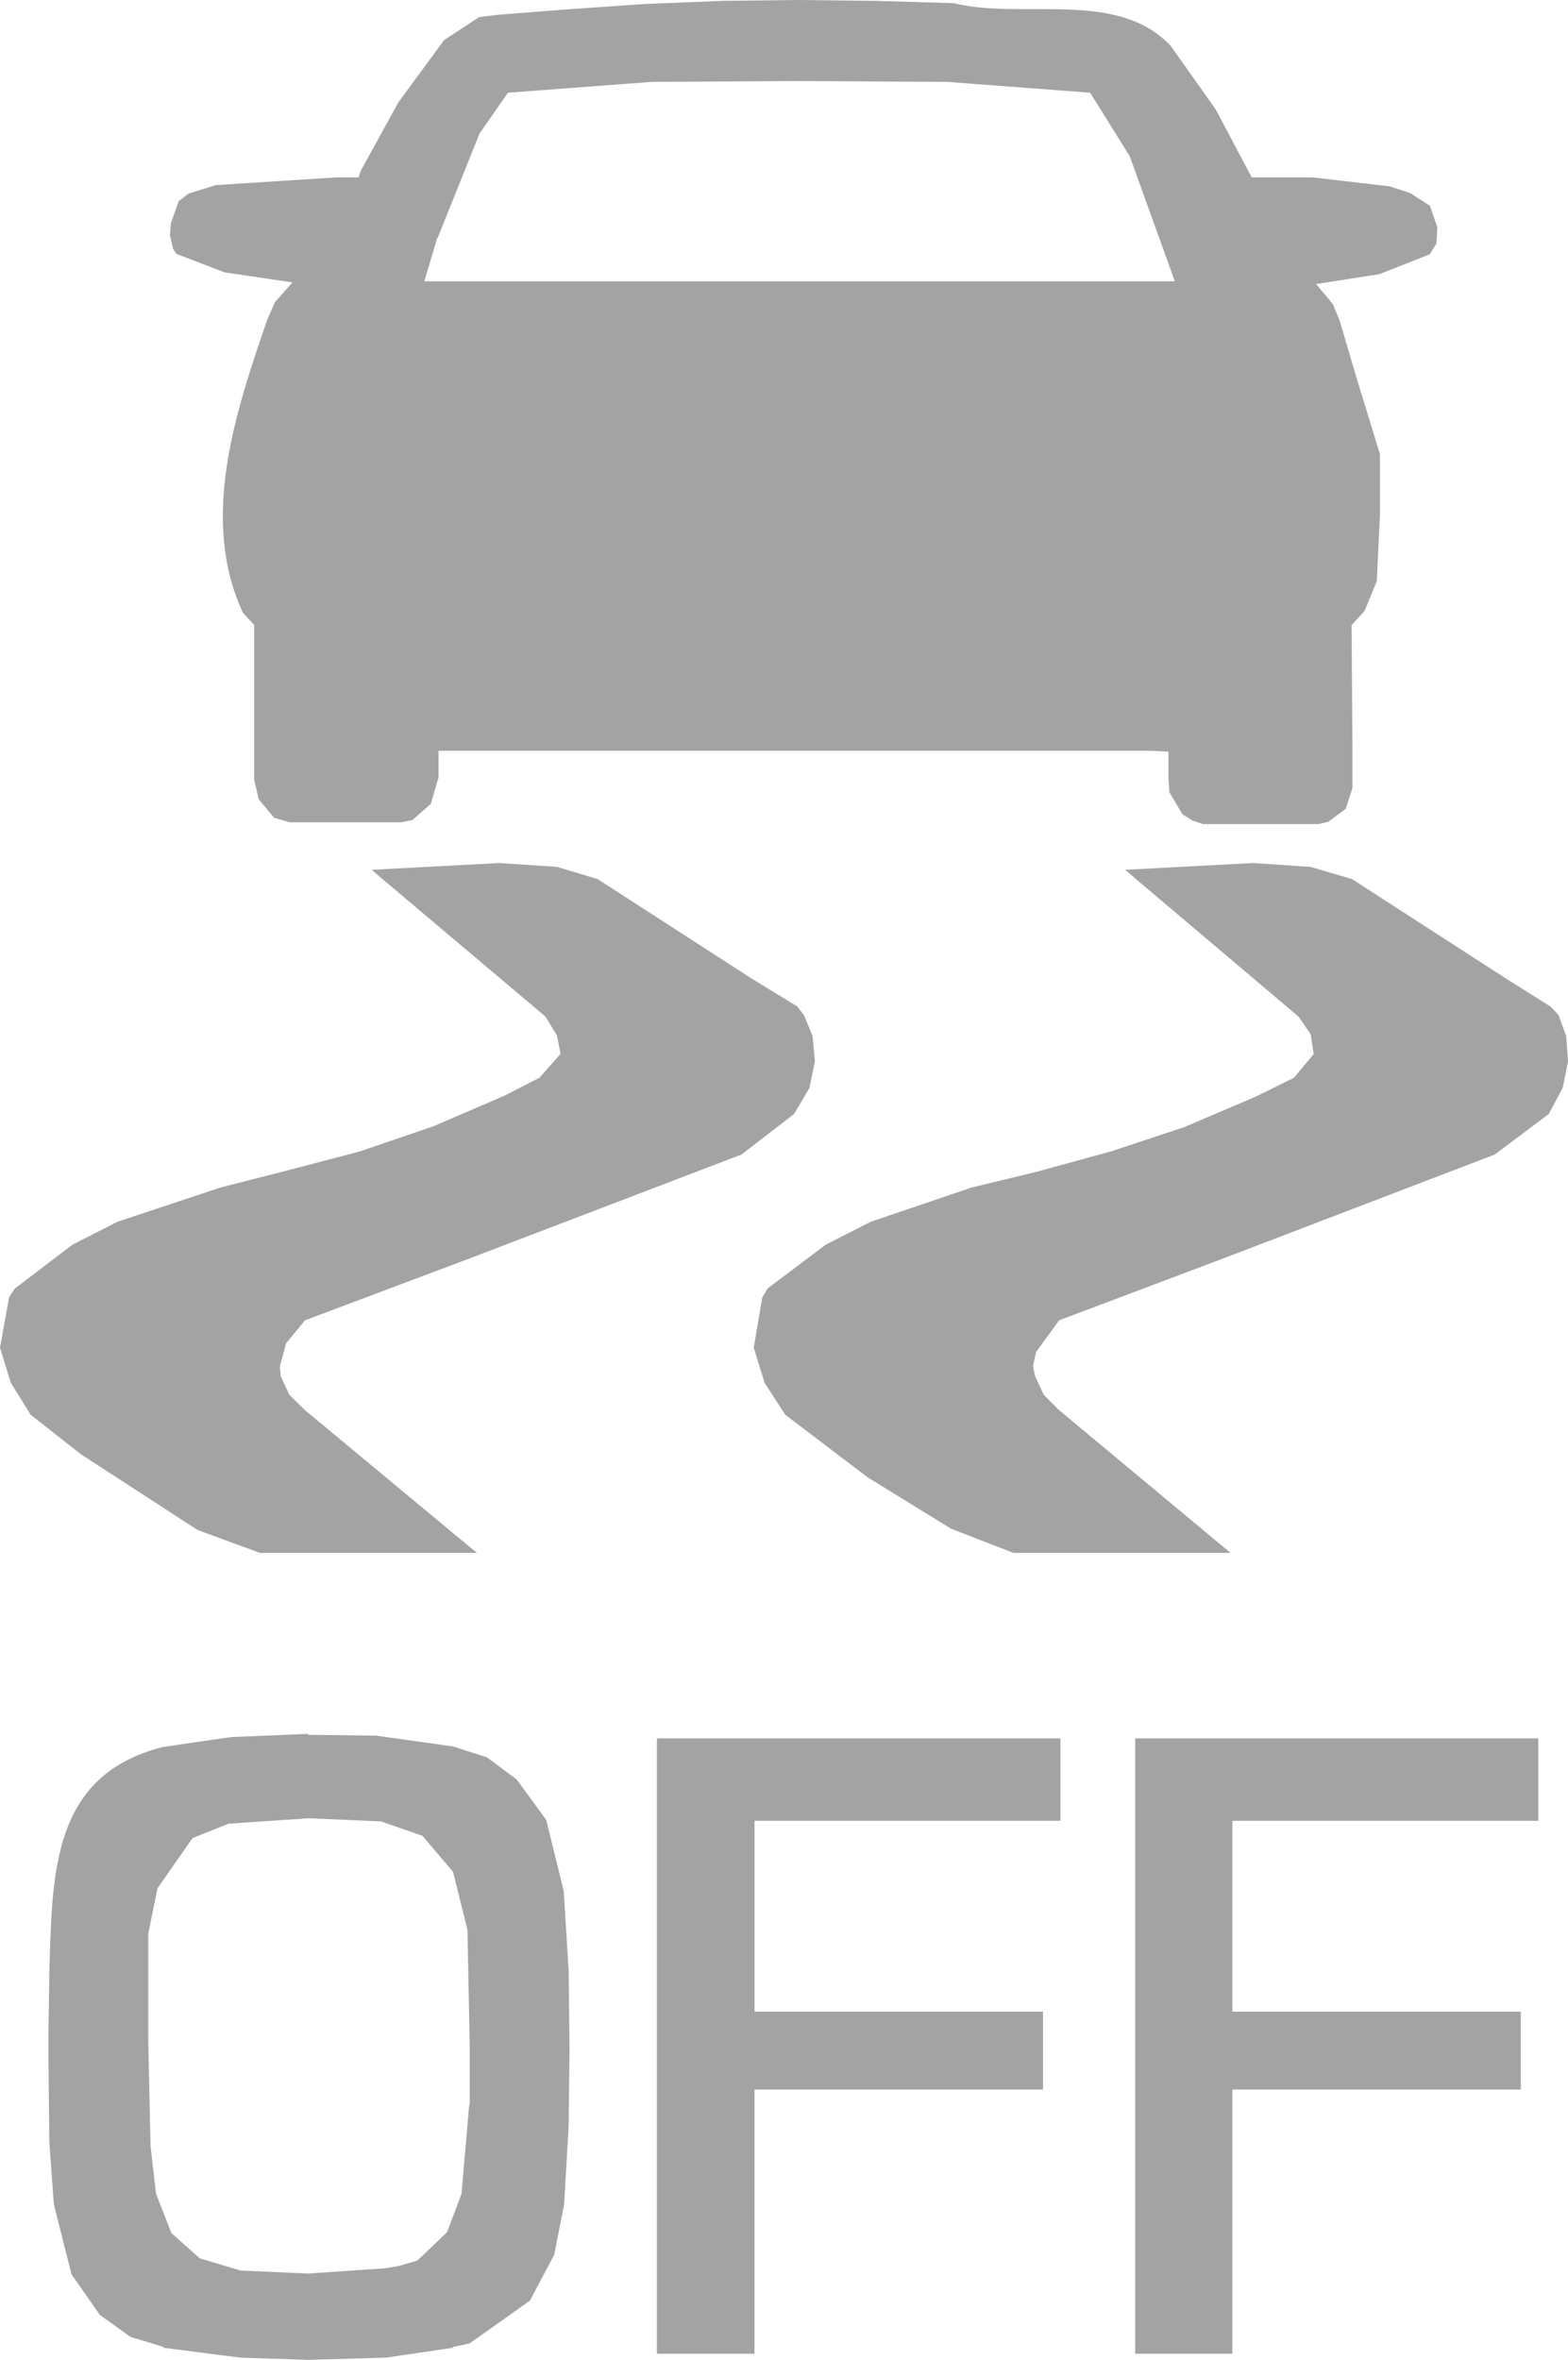 <svg xmlns="http://www.w3.org/2000/svg" width="40.607" height="61.09" viewBox="0 0 40.607 61.09">
  <g id="esc-off" transform="translate(-10.455 12.158)">
    <path id="Path_620" data-name="Path 620" d="M3.943,6.562l1.247.478L6.949,7.3l-.454.513-.2.454c-.816,2.377-1.759,5.15-.629,7.585l.291.315v4l.117.513.4.478.4.117h2.9l.28-.058.478-.419.2-.687v-.687H29.181l.454.023v.687l.023.361.338.571.256.163.28.093h2.983l.256-.058.454-.338.175-.536V19.332l-.023-3.158.338-.373.315-.769.082-1.724V11.747l-.594-1.934-.454-1.538-.175-.419-.431-.513L35.1,7.086l1.3-.513.175-.28.023-.419L36.4,5.3h-.023L35.9,4.989l-.536-.175-1.992-.233H31.791l-.932-1.759L29.693,1.178C28.307-.3,25.848.514,24.077.072L22.062.013,20.046-.01,18.065.013,16.049.095l-2.016.14-1.794.14-.454.058-.909.594L9.687,2.647,8.72,4.406l-.058.175H8.091l-3.123.2L4.258,5,4,5.2l-.2.571-.023.315.082.35m6.851-.291,1.084-2.7L12.53,2.39l3.717-.28,3.833-.023,3.833.023,3.694.28,1.025,1.643L29.8,7.272H10.363l.338-1.13Z" transform="translate(11.08 -12.148)" fill="#a3a3a3"/>
    <path id="Path_621" data-name="Path 621" d="M5.115,36.428l1.62.594h5.616L7.9,33.328l-.408-.4-.221-.478L7.247,32.2l.163-.606L7.9,31l4.311-1.62L19.2,26.71l1.363-1.049.4-.676.14-.687-.058-.652-.221-.536-.175-.233-1.165-.711-4.008-2.587-1.049-.315-1.5-.1-3.3.175.256.221,4.241,3.577.3.489.093.478-.548.618-.909.466-1.841.792-1.911.652-1.957.513-1.643.419-2.668.886-1.165.594-1.5,1.142-.14.221L0,31.709l.28.909.513.827L2.1,34.47" transform="translate(10.455 -8.982)" fill="#a3a3a3"/>
    <path id="Path_622" data-name="Path 622" d="M37.793,23.646l-.2-.548-.21-.221-1.13-.711-4.008-2.587-1.072-.315-1.48-.1-3.321.175.256.221,4.23,3.577.315.454.082.513-.513.618-.99.489L27.9,26l-1.9.629-1.957.536-1.655.4-2.61.886-1.165.594-1.5,1.13-.14.233-.221,1.3.28.909.536.827,2.132,1.62,2.156,1.328,1.62.629H29.1l-4.439-3.694-.4-.4-.221-.478-.058-.256.082-.373L24.662,31l4.3-1.62L35.94,26.71l1.4-1.049.361-.676.14-.687" transform="translate(13.223 -8.982)" fill="#a3a3a3"/>
    <path id="Path_623" data-name="Path 623" d="M14.421,42.576l-.454-1.841L13.2,39.687l-.769-.571-.874-.28-1.992-.28L7.8,38.533V38.51l-1.992.082-1.759.256c-2.9.722-2.866,3.3-2.948,5.744l-.023,1.6V47.1L1.1,49.09l.117,1.6L1.674,52.5l.734,1.049.792.571.851.256V54.4l1.992.256,1.759.058,2.016-.058,1.736-.256V54.38l.431-.093,1.561-1.107.629-1.188.256-1.305.117-2.016.023-2.016v-.023l-.023-1.992m-2.575,3.472-.2,2.307-.373.99-.769.734-.478.14-.338.058L7.8,52.48,6.044,52.4l-1.049-.315-.734-.652-.4-1.025-.14-1.223-.058-2.61v-2.9L3.9,42.507l.909-1.3.932-.373,2.074-.14,1.876.082,1.072.373.792.932.373,1.5.058,2.983V48.1Z" transform="translate(10.633 -5.786)" fill="#a3a3a3"/>
    <path id="Path_624" data-name="Path 624" d="M14.6,54.538h2.528V47.7H24.6V45.683H17.128v-4.94h7.923V38.61H14.6" transform="translate(12.867 -5.769)" fill="#a3a3a3"/>
    <path id="Path_625" data-name="Path 625" d="M25.23,54.538h2.517V47.7h7.469V45.683H27.747v-4.94H35.67V38.61H25.23" transform="translate(14.623 -5.769)" fill="#a3a3a3"/>
  </g>
</svg>
